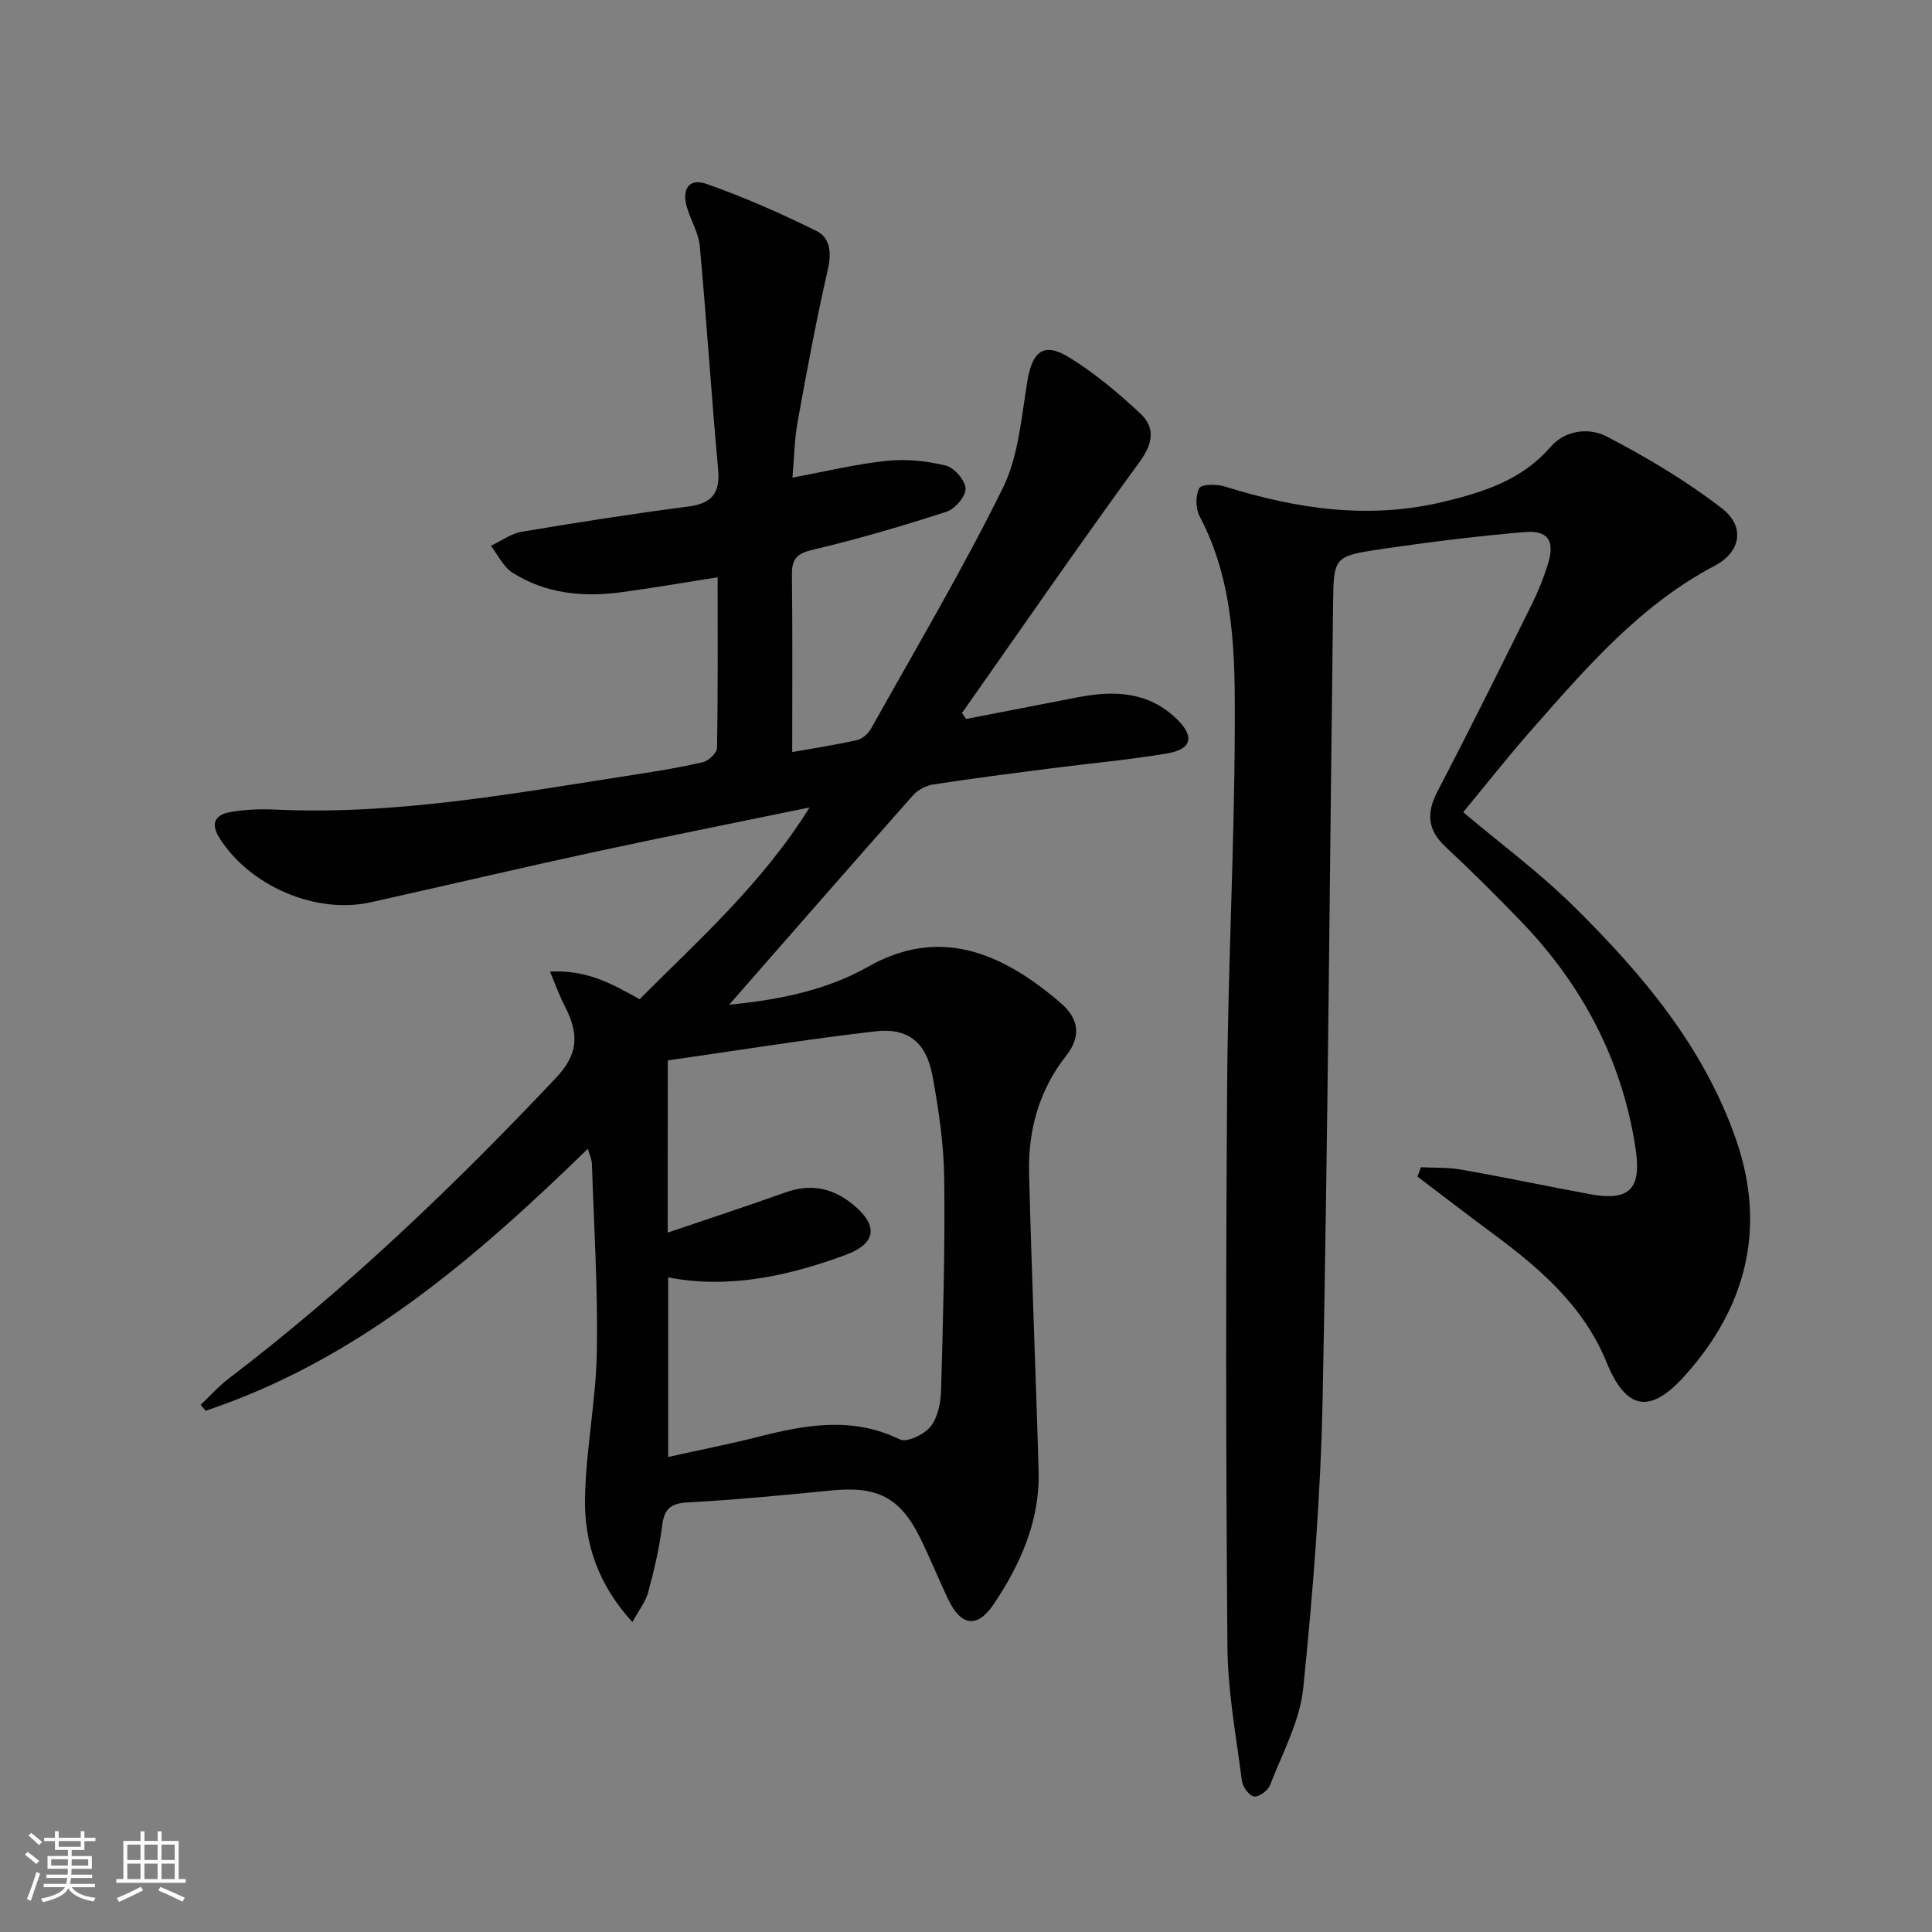 <svg enable-background="new 0 0 400 400" viewBox="0 0 400 400" xmlns="http://www.w3.org/2000/svg"><rect x="0" y="0" width="400" height="400" fill="#808080" stroke="none"/><path d="m5.17 384 .55-.58c.85.61 1.65 1.24 2.4 1.87l-.59.64c-.83-.73-1.62-1.38-2.36-1.93m1.22 9.53-.82-.34c.71-1.76 1.37-3.64 1.98-5.63.24.13.5.25.76.36-.6 1.67-1.24 3.54-1.92 5.61m-.5-13.5.57-.54c.56.44 1.31 1.06 2.26 1.87l-.64.64c-.68-.66-1.41-1.32-2.19-1.97m3.25.46h2.24v-1.36h.77v1.36h4.57v-1.36h.76v1.36h2.28v.69h-2.28v1.84h-2.64v1.26h4.18v2.64h-4.21c0 .45-.02.86-.05 1.21h4.32v.69h-4.38c-.04.34-.1.75-.19 1.22h5.15v.69h-4.82c.87 1.19 2.51 1.92 4.93 2.19-.17.31-.3.57-.37.76-2.77-.49-4.52-1.41-5.26-2.76-.56 1.26-2.3 2.23-5.24 2.9-.12-.24-.26-.48-.43-.72 2.73-.55 4.38-1.34 4.96-2.38h-4.38v-.69h4.65c.1-.38.17-.79.21-1.22h-4.32v-.69h4.4c.03-.34.05-.75.05-1.21h-4.2v-2.64h4.23v-1.26h-2.69v-1.84h-2.24zm1.46 4.46v1.29h3.45c.01-.4.02-.57.01-.53v-.32-.45h-3.46zm1.55-2.59h4.57v-1.19h-4.57zm6.11 2.59h-3.42v.77c-.01.19-.01.37-.02.53h3.44z" fill="#fbfcfa"/><path d="m32.63 379.16h.82v1.98h3.54v7.89h1.46v.78h-14.37v-.78h1.46v-7.89h3.55v-1.98h.82v1.98h2.73v-1.98zm-3.49 11.48.5.73c-1.61.82-3.28 1.63-5 2.41-.13-.27-.28-.55-.44-.82 1.75-.72 3.4-1.49 4.94-2.32m-2.78-5.55h2.73v-3.18h-2.73zm0 3.95h2.73v-3.2h-2.73zm3.54-3.95h2.73v-3.18h-2.73zm0 3.95h2.73v-3.2h-2.73zm7.89 4.68c-1.84-.92-3.51-1.7-5.02-2.32l.45-.73c1.89.8 3.57 1.55 5.04 2.23zm-1.62-11.81h-2.73v3.18h2.73zm-2.73 7.13h2.73v-3.2h-2.73z" fill="#fbfcfa"/><g fill="#010102"><path d="m164.07 98.88c6.88-1.27 13.17-2.81 19.54-3.47 4.02-.42 8.28.02 12.21.98 1.75.43 4.03 3.07 4.09 4.78.06 1.6-2.2 4.22-3.96 4.78-9.13 2.96-18.37 5.68-27.71 7.88-3.34.79-4.32 1.95-4.28 5.18.14 12.1.06 24.2.06 36.7 3.82-.68 8.66-1.42 13.43-2.48 1.11-.25 2.33-1.38 2.92-2.42 9.23-16.52 18.9-32.83 27.26-49.78 3.26-6.62 3.83-14.66 5.08-22.14 1.01-6.11 3.35-8.12 8.54-4.96 5.32 3.24 10.2 7.36 14.78 11.62 3.17 2.94 2.76 6.18-.08 10.07-12.51 17.15-24.56 34.63-36.78 52 .29.41.57.82.86 1.23 7.72-1.5 15.43-2.98 23.15-4.49 7.5-1.46 14.63-1.19 20.5 4.55 3.68 3.6 3.07 6.22-2.04 7.08-8.02 1.35-16.14 2.07-24.21 3.11s-16.15 2.07-24.19 3.31c-1.5.23-3.21 1.12-4.21 2.25-12.67 14.3-25.23 28.69-38.07 43.36 10.07-.99 20.03-2.92 28.77-7.87 14.64-8.29 27.5-3.16 39.91 7.54 3.63 3.13 4.34 6.77 1.08 10.91-5.58 7.09-7.88 15.41-7.66 24.27.51 20.59 1.4 41.17 1.97 61.76.28 10.21-3.72 19.17-9.25 27.43-3.44 5.13-6.8 4.67-9.49-.98-2-4.2-3.73-8.52-5.79-12.69-4.17-8.42-8.9-10.76-18.45-9.8-9.92.99-19.85 1.93-29.79 2.48-3.64.2-4.79 1.55-5.2 4.99-.56 4.59-1.66 9.14-2.87 13.62-.52 1.94-1.9 3.65-3.26 6.15-7.18-7.82-9.99-16.46-9.81-25.7.19-10.1 2.27-20.16 2.45-30.26.23-12.96-.6-25.94-1.02-38.91-.03-.9-.47-1.79-.84-3.12-23.5 22.88-47.82 43.78-79.13 54.24-.35-.41-.69-.82-1.04-1.22 1.94-1.83 3.74-3.86 5.85-5.47 24.44-18.64 46.55-39.81 67.62-62.12 4.63-4.91 5.06-8.93 1.82-15.18-1.02-1.96-1.75-4.07-2.96-6.93 7.54-.43 12.85 2.51 18.55 5.72 12.22-12.27 25.27-23.8 35.2-39.71-15.69 3.24-30.29 6.14-44.83 9.28-15.39 3.33-30.72 6.95-46.1 10.37-11.37 2.53-25.01-3.43-31.24-13.3-1.98-3.13-.8-4.84 2.18-5.38 3.08-.56 6.31-.67 9.46-.52 25.11 1.16 49.65-3.42 74.27-7.23 4.76-.74 9.52-1.5 14.2-2.6 1.17-.28 2.87-1.91 2.89-2.95.21-11.63.13-23.27.13-35.32-6.96 1.09-13.41 2.22-19.89 3.09-7.93 1.07-15.68.33-22.58-4.04-1.91-1.21-3.01-3.68-4.48-5.57 2.14-1 4.19-2.54 6.43-2.91 11.45-1.93 22.92-3.72 34.44-5.22 4.92-.64 6.63-2.76 6.18-7.72-1.41-15.37-2.38-30.78-3.79-46.15-.25-2.73-1.83-5.31-2.65-8.01-1.16-3.83.43-6.18 4.01-4.92 7.78 2.73 15.38 6.09 22.78 9.74 2.78 1.37 3.18 4.41 2.39 7.86-2.39 10.46-4.36 21.03-6.27 31.59-.68 3.72-.72 7.53-1.08 11.62zm-25.83 156.32c8.48-2.88 16.49-5.51 24.43-8.34 5.01-1.78 9.46-.99 13.56 2.23 5.67 4.45 5.44 8.31-1.24 10.76-11.82 4.34-23.98 7.04-36.65 4.63v37.17c6.52-1.45 12.7-2.66 18.8-4.21 9.79-2.49 19.41-4.19 29.17.58 1.43.7 5.05-1.02 6.35-2.66 1.51-1.9 2.11-4.93 2.18-7.5.41-14.62.83-29.25.65-43.87-.09-7.08-1.13-14.22-2.42-21.21-1.29-6.96-5.03-10.04-11.86-9.25-14.3 1.65-28.52 3.96-42.95 6.02-.02 11.84-.02 23.28-.02 35.65z"/><path d="m302.94 168.16c7.79 6.56 15.69 12.42 22.64 19.25 14.3 14.07 27.26 29.36 33.91 48.71 6.3 18.32 1.96 34.8-10.89 48.95-7.13 7.85-12.02 6.7-15.99-3.05-4.79-11.76-14.02-19.6-23.88-26.88-5.13-3.79-10.17-7.69-15.26-11.54.24-.65.48-1.29.72-1.94 2.82.15 5.7.02 8.46.51 8.82 1.56 17.59 3.41 26.4 5.05 8.41 1.56 10.88-1.06 9.55-9.62-2.81-18.2-11-33.66-23.68-46.83-5.08-5.28-10.29-10.45-15.64-15.45-3.78-3.54-3.99-7.03-1.63-11.54 6.7-12.82 13.11-25.79 19.54-38.75 1.32-2.67 2.44-5.47 3.31-8.32 1.45-4.74.02-6.97-4.87-6.55-9.92.85-19.81 2.07-29.66 3.53-9.81 1.45-9.85 1.65-9.97 11.35-.69 54.78-1.07 109.56-2.16 164.33-.4 20.07-1.98 40.16-4.02 60.15-.7 6.85-4.32 13.44-6.86 20.05-.43 1.13-2.29 2.51-3.31 2.38-.99-.13-2.36-1.97-2.52-3.2-1.19-9.21-2.92-18.44-3-27.67-.33-38.82-.35-77.65-.06-116.48.18-24.62 1.5-49.24 1.58-73.86.05-14.9.03-30-7.28-43.84-.85-1.6-.89-4.33-.05-5.84.48-.86 3.66-.84 5.35-.31 14.82 4.64 29.76 6.84 45.14 3.15 8.33-2 16.29-4.5 22.22-11.38 3.07-3.56 8.06-4 11.6-2.16 8.33 4.33 16.51 9.2 23.92 14.93 4.82 3.73 3.83 9.01-1.47 11.8-15.58 8.2-26.74 21.25-38.07 34.11-4.93 5.6-9.53 11.48-14.07 16.96z"/></g></svg>
